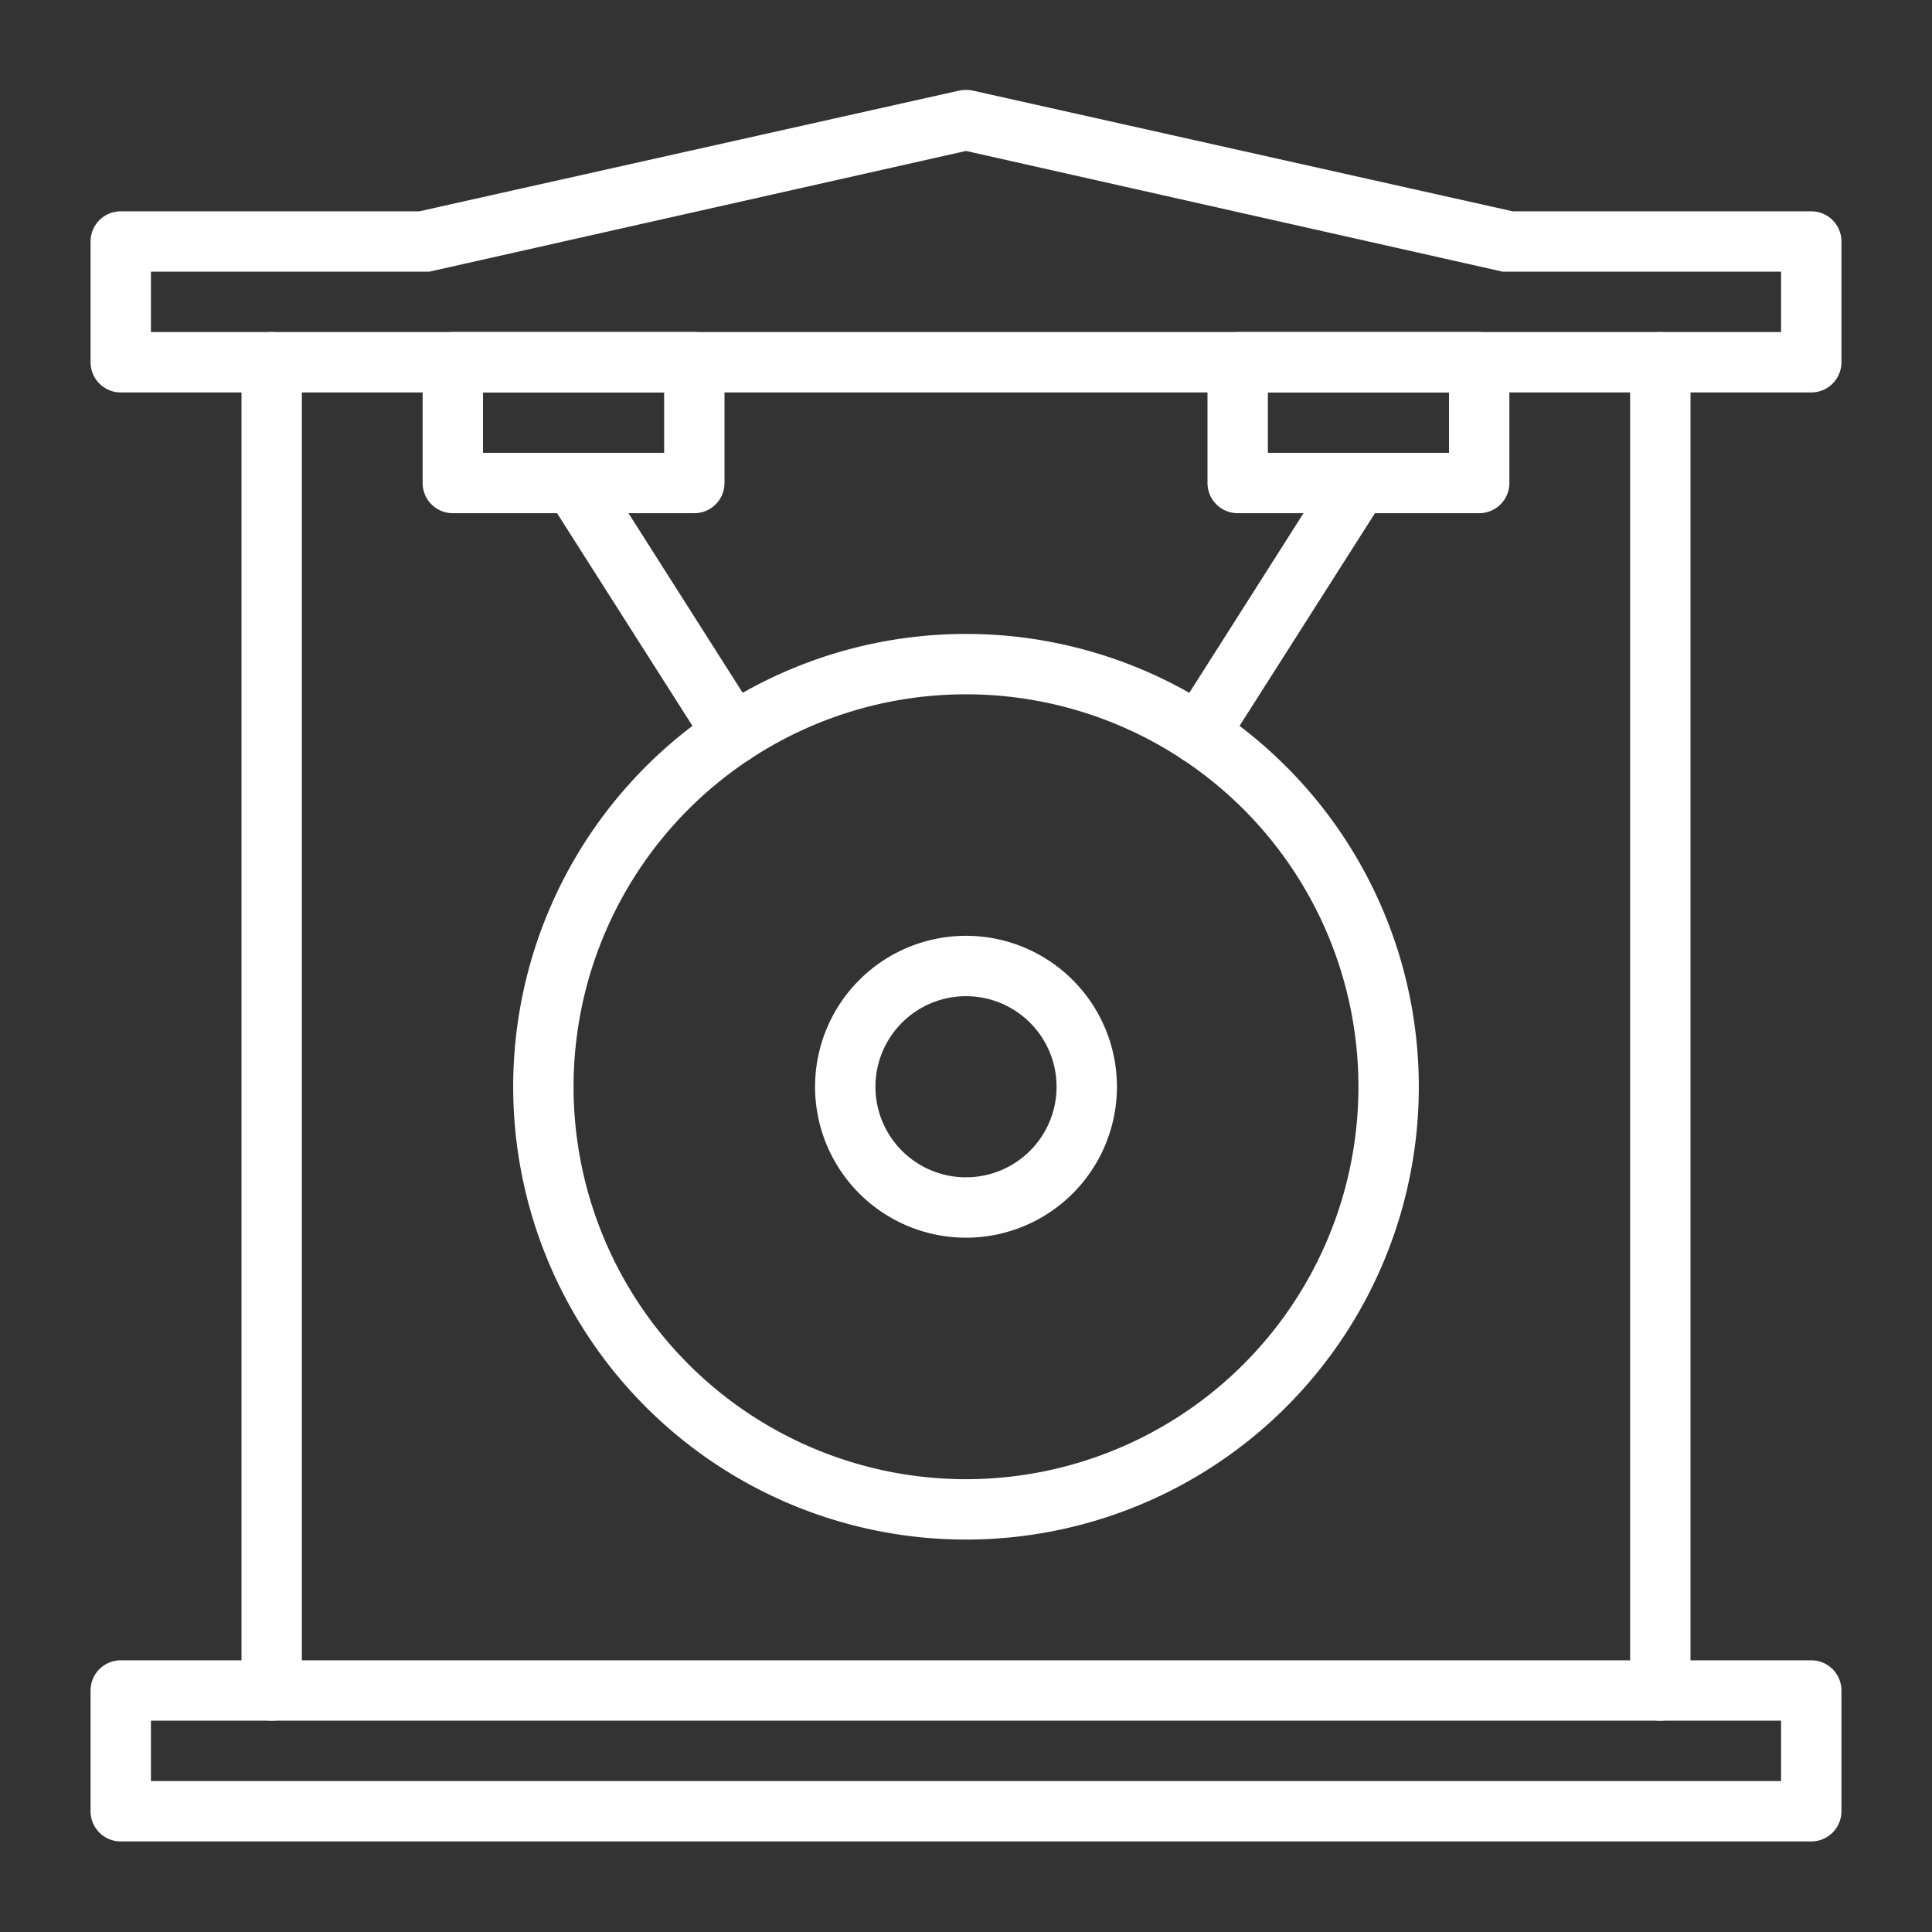 <?xml version="1.0" encoding="UTF-8"?> <svg xmlns="http://www.w3.org/2000/svg" id="Layer_1" data-name="Layer 1" viewBox="0 0 64 64"><rect x="0" y="0" width="64" height="64" fill="#333333" stroke="none"/><title>gong_3</title><path d="M60,61H4a1,1,0,0,1-1-1V56a1,1,0,0,1,1-1H60a1,1,0,0,1,1,1v4A1,1,0,0,1,60,61ZM5,59H59V57H5Z" id="id_101" style="fill: rgb(255, 255, 255);"></path><path d="M9,57a1,1,0,0,1-1-1V12a1,1,0,0,1,2,0V56A1,1,0,0,1,9,57Z" id="id_102" style="fill: rgb(255, 255, 255);"></path><path d="M55,57a1,1,0,0,1-1-1V12a1,1,0,0,1,2,0V56A1,1,0,0,1,55,57Z" id="id_103" style="fill: rgb(255, 255, 255);"></path><path d="M60,13H4a1,1,0,0,1-1-1V8A1,1,0,0,1,4,7h9.89L31.78,3a1.09,1.09,0,0,1,.44,0L50.11,7H60a1,1,0,0,1,1,1v4A1,1,0,0,1,60,13ZM5,11H59V9H50l-.22,0L32,5,14.22,9,14,9H5Z" id="id_104" style="fill: rgb(255, 255, 255);"></path><path d="M32,51A15,15,0,1,1,47,36,15,15,0,0,1,32,51Zm0-28A13,13,0,1,0,45,36,13,13,0,0,0,32,23Z" id="id_105" style="fill: rgb(255, 255, 255);"></path><path d="M23,17H15a1,1,0,0,1-1-1V12a1,1,0,0,1,1-1h8a1,1,0,0,1,1,1v4A1,1,0,0,1,23,17Zm-7-2h6V13H16Z" id="id_106" style="fill: rgb(255, 255, 255);"></path><path d="M24.29,25.31a1,1,0,0,1-.84-.46l-5.29-8.31a1,1,0,0,1,1.68-1.08l5.29,8.32a1,1,0,0,1-.3,1.38A1.08,1.08,0,0,1,24.29,25.31Z" id="id_107" style="fill: rgb(255, 255, 255);"></path><path d="M49,17H41a1,1,0,0,1-1-1V12a1,1,0,0,1,1-1h8a1,1,0,0,1,1,1v4A1,1,0,0,1,49,17Zm-7-2h6V13H42Z" id="id_108" style="fill: rgb(255, 255, 255);"></path><path d="M39.71,25.31a1.08,1.08,0,0,1-.54-.15,1,1,0,0,1-.3-1.38l5.29-8.32a1,1,0,0,1,1.68,1.08l-5.29,8.31A1,1,0,0,1,39.71,25.31Z" id="id_109" style="fill: rgb(255, 255, 255);"></path><path d="M32,41a5,5,0,1,1,5-5A5,5,0,0,1,32,41Zm0-8a3,3,0,1,0,3,3A3,3,0,0,0,32,33Z" id="id_110" style="fill: rgb(255, 255, 255);"></path></svg> 